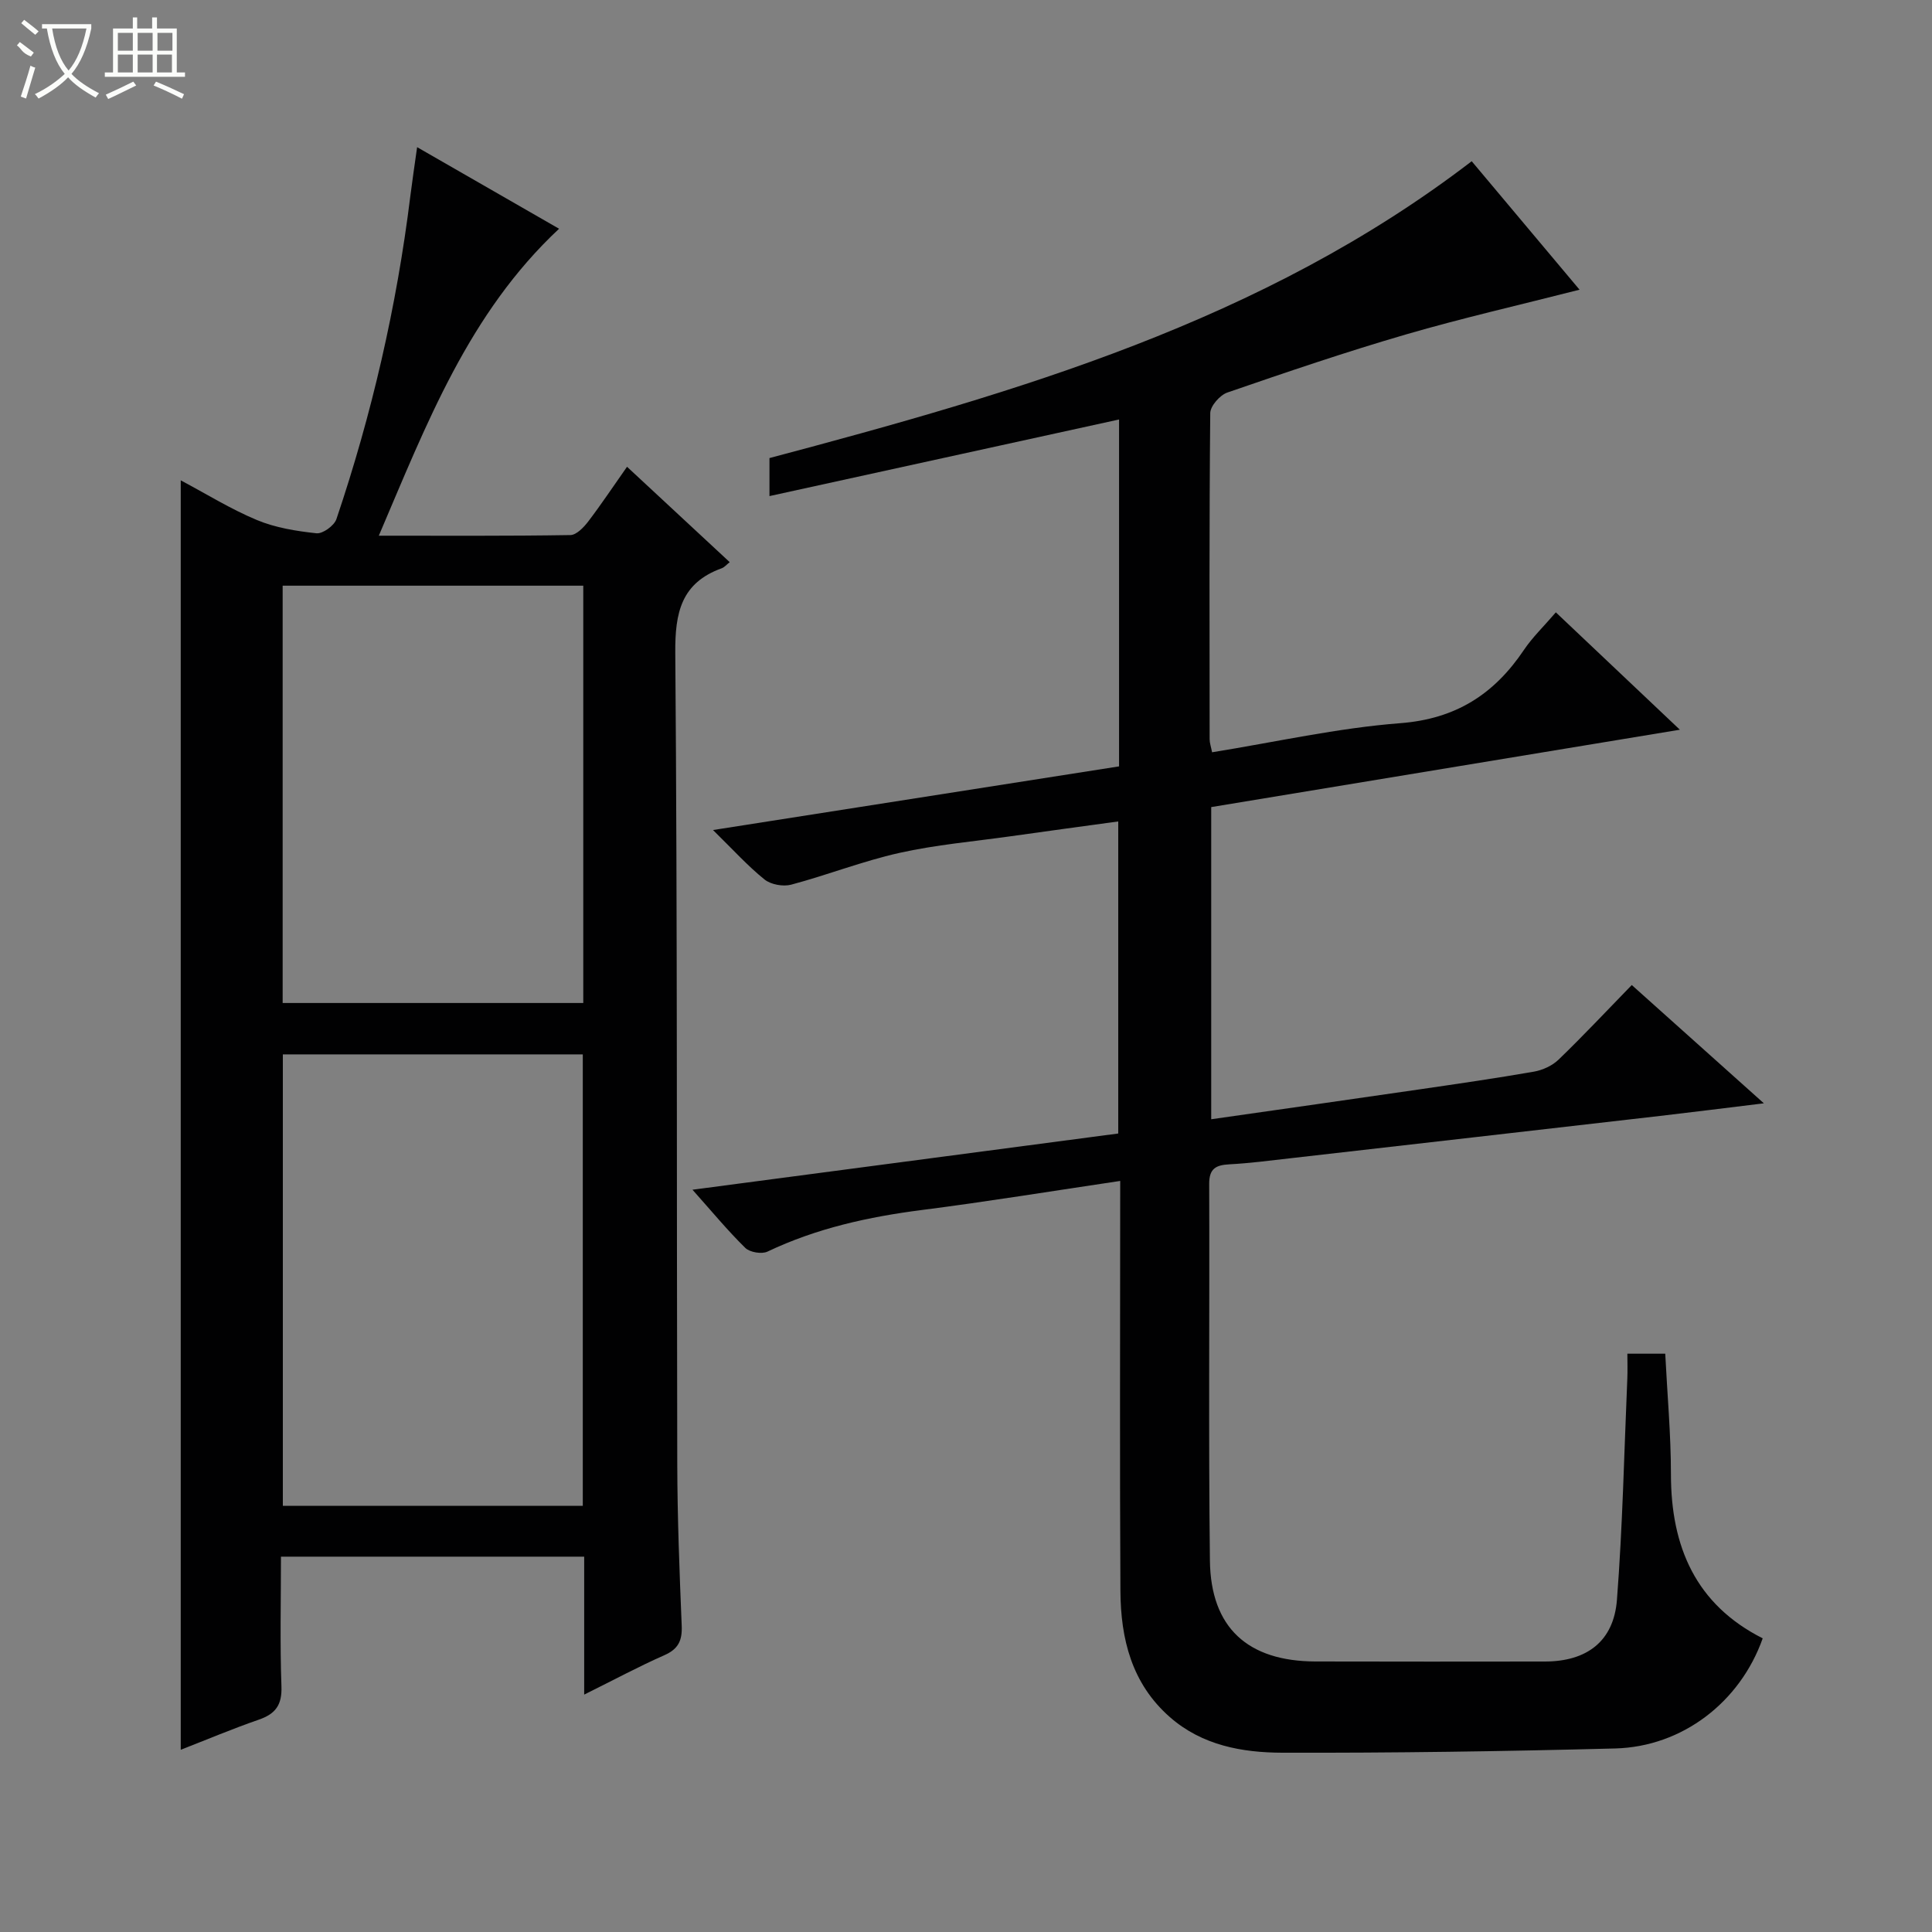 <svg enable-background="new 0 0 400 400" viewBox="0 0 400 400" xmlns="http://www.w3.org/2000/svg"><rect x="0" y="0" width="400" height="400" fill="#808080" stroke="none"/><path d="m231.93 244.5c-14.1 2.09-27.52 4.29-41.01 6.01-11.1 1.42-21.85 3.78-32.02 8.62-1.19.57-3.67.15-4.6-.77-3.66-3.59-6.94-7.57-10.93-12.04 29.72-3.92 58.73-7.76 88.15-11.64 0-21.44 0-42.81 0-64.61-7.51 1.03-14.86 2.02-22.2 3.06-7.72 1.09-15.54 1.76-23.13 3.46-7.57 1.69-14.87 4.57-22.38 6.57-1.67.44-4.2-.01-5.52-1.07-3.47-2.79-6.49-6.14-10.67-10.24 28.78-4.51 56.34-8.83 84.07-13.18 0-23.97 0-47.58 0-71.82-24.17 5.3-48.08 10.54-72.38 15.86 0-2.88 0-5.3 0-7.87 51.19-13.61 102.07-28.24 145.39-61.46 7.43 8.86 14.78 17.61 22.33 26.6-12.39 3.16-24.28 5.87-35.97 9.27-12.43 3.62-24.71 7.8-36.95 12.02-1.54.53-3.52 2.78-3.54 4.26-.22 22.5-.15 45-.13 67.5 0 .78.28 1.56.51 2.72 13.11-2.11 25.95-5.02 38.93-6.02 11.54-.88 19.48-6.01 25.64-15.18 1.75-2.6 4.06-4.81 6.6-7.77 8.44 7.98 16.67 15.77 25.68 24.3-33.04 5.46-65.05 10.74-97.03 16.02v64.63c14.68-2.1 28.95-4.12 43.21-6.2 7.88-1.15 15.77-2.29 23.62-3.66 1.8-.32 3.79-1.23 5.09-2.49 5.03-4.85 9.81-9.95 15.15-15.44 9.07 8.12 17.79 15.93 27.35 24.49-7.88.96-14.68 1.82-21.49 2.61-25.58 2.95-51.17 5.87-76.75 8.79-4.13.47-8.26 1.01-12.41 1.23-2.79.15-4.2.86-4.19 4.05.1 26-.16 52 .15 78 .17 13.9 7.83 20.84 21.86 20.88 15.83.05 31.67.02 47.5.01 8.66-.01 14.24-4.16 14.91-12.77 1.18-15.24 1.49-30.55 2.15-45.83.07-1.62.01-3.25.01-5.13h7.84c.42 8.43 1.18 16.7 1.18 24.96 0 15.01 5.13 26.96 19 33.97-4.67 13.2-16.63 22.43-30.53 22.8-22.97.6-45.95.94-68.92.88-8.3-.02-16.61-1.51-23.29-7.37-7.91-6.94-10.18-16.2-10.24-26.11-.15-26.16-.05-52.33-.05-78.5.01-1.83.01-3.64.01-6.4z" fill="#010102"/><path d="m120.95 350.85c0-10.03 0-19.15 0-28.56-20.92 0-41.5 0-62.78 0 0 8.98-.22 17.93.1 26.86.14 3.84-1.22 5.69-4.69 6.89-5.44 1.88-10.76 4.13-16.16 6.23 0-87.75 0-174.98 0-262.82 5.28 2.8 10.35 5.96 15.78 8.22 3.84 1.6 8.15 2.29 12.32 2.74 1.3.14 3.67-1.58 4.13-2.93 7.35-21.76 12.48-44.04 15.3-66.84.39-3.13.86-6.24 1.41-10.17 9.95 5.72 19.61 11.27 29.39 16.89-18.73 17.51-27.41 40.37-37.32 63.55 13.8 0 26.73.08 39.66-.13 1.26-.02 2.76-1.59 3.68-2.79 2.7-3.54 5.17-7.26 8.05-11.35 7.27 6.75 14.17 13.17 21.26 19.75-.68.53-1.1 1.06-1.65 1.26-8.38 3.03-9.69 9.16-9.62 17.51.45 55.99.27 111.99.41 167.99.03 11.15.46 22.29.92 33.43.13 3.07-.69 4.84-3.61 6.12-5.32 2.35-10.43 5.1-16.58 8.15zm-.29-39.08c0-31.46 0-62.47 0-93.47-20.9 0-41.45 0-62.1 0v93.47zm.1-190.51c-20.94 0-41.49 0-62.24 0v86.4h62.24c0-28.83 0-57.39 0-86.4z" fill="#010102"/><g fill="#fbfcfa"><path d="m6.4 11.7c-2-.8-1.9-1.6-2.9-2.3l.6-.7c.9.7 1.9 1.4 2.9 2.2zm-2.1 8.3c.7-2.1 1.4-4.2 2-6.4.2.1.6.3 1 .4-.7 2.3-1.3 4.4-1.9 6.4zm3-12.8c-1.1-.9-2.1-1.7-2.9-2.4l.6-.7c1 .8 2 1.5 3 2.4zm1.4-1.3v-.9h10.2v.9c-.9 4.2-2.3 7.3-4.1 9.4 1.3 1.4 3.2 2.7 5.7 4-.2.2-.4.5-.7.9-2.5-1.4-4.4-2.7-5.7-4.2-1.4 1.5-3.5 3-6.1 4.4 0 0 0 0-.1-.1-.3-.4-.5-.7-.7-.8 2.7-1.3 4.7-2.8 6.2-4.2-1.8-2.2-3-5.3-3.7-9.4zm9.2 0h-7.1c.6 3.8 1.7 6.7 3.4 8.7 1.7-2 2.9-4.8 3.7-8.7z"/><path d="m31.6 3.6h.9v2.3h4.1v9.1h1.7v.9h-16.6v-.9h1.7v-9.1h4.1v-2.3h.9v2.3h3.1v-2.3zm-4 13.3.6.8c-1.9.9-3.8 1.9-5.8 2.8-.2-.3-.3-.6-.5-.9 2-.9 3.9-1.8 5.7-2.7zm-3.2-10.1v3.7h3.1v-3.7zm0 4.5v3.7h3.1v-3.7zm4.1-4.5v3.7h3.1v-3.7zm0 4.5v3.7h3.1v-3.7zm9.1 9.1c-2.1-1.1-4.1-2-5.8-2.7l.5-.8c2.2.9 4.1 1.8 5.8 2.6l-.4.9zm-1.9-13.6h-3.1v3.7h3.1zm-3.2 4.5v3.7h3.1v-3.7z"/></g></svg>